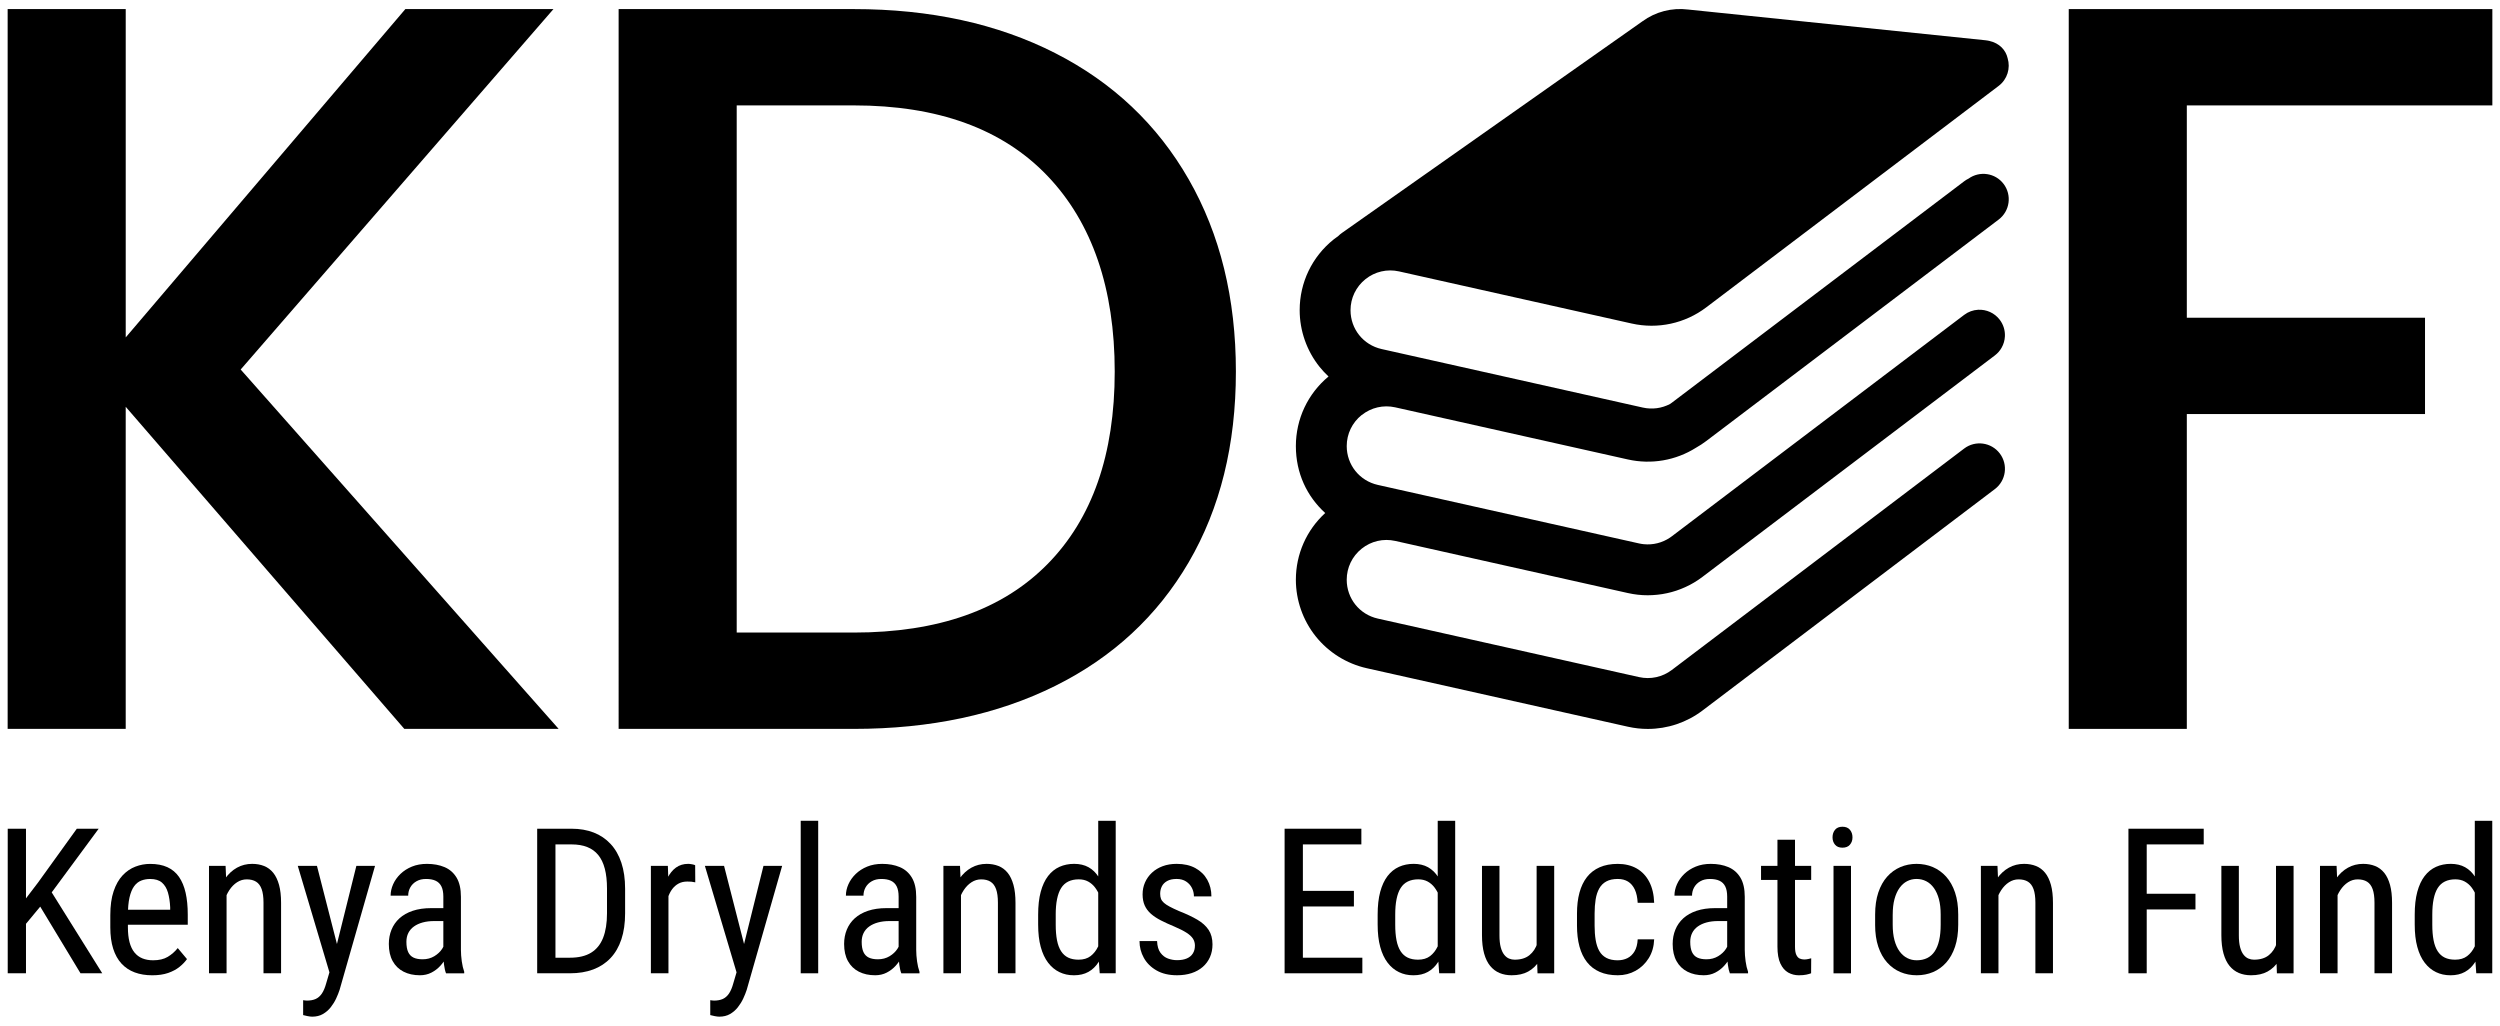 <?xml version="1.0" encoding="UTF-8"?>
<svg xmlns="http://www.w3.org/2000/svg" id="Layer_1" data-name="Layer 1" viewBox="0 0 1670.11 685.26">
  <g>
    <path d="M17.36,553.62v96.58H5.16v-96.58h12.21ZM65.92,553.62l-33.23,45.04-19.44,23.42-2.19-13.67,14.26-18.71,26-36.09h14.59ZM53.78,650.2l-28.46-47.1,7.23-10.15,35.76,57.25h-14.53Z"></path>
    <path d="M101.61,651.53c-4.29,0-8.16-.64-11.61-1.92-3.45-1.28-6.39-3.24-8.82-5.87-2.43-2.63-4.29-5.96-5.57-9.98-1.28-4.02-1.92-8.78-1.92-14.26v-8.09c0-6.32.74-11.68,2.22-16.05,1.48-4.38,3.48-7.9,6-10.58,2.52-2.67,5.37-4.62,8.56-5.84,3.18-1.22,6.46-1.82,9.82-1.82,4.51,0,8.36.73,11.54,2.19,3.18,1.46,5.77,3.63,7.76,6.5,1.99,2.88,3.46,6.41,4.41,10.61.95,4.2,1.43,9.04,1.43,14.53v6.83h-44.84v-10.02h33.1v-1.66c-.18-3.71-.67-6.99-1.49-9.82-.82-2.83-2.16-5.05-4.01-6.67-1.86-1.61-4.49-2.42-7.89-2.42-2.17,0-4.17.37-6,1.09-1.84.73-3.41,1.99-4.71,3.78-1.3,1.79-2.32,4.26-3.05,7.4-.73,3.14-1.09,7.12-1.09,11.94v8.09c0,3.85.37,7.15,1.09,9.92.73,2.76,1.81,5.04,3.25,6.83,1.44,1.79,3.21,3.12,5.31,3.98,2.1.86,4.5,1.29,7.2,1.29,3.94,0,7.19-.76,9.75-2.29,2.56-1.53,4.8-3.48,6.7-5.87l6.17,7.36c-1.28,1.81-2.95,3.55-5.01,5.21s-4.58,3.01-7.56,4.05c-2.99,1.04-6.56,1.56-10.71,1.56Z"></path>
    <path d="M151.36,593.75v56.45h-11.74v-71.78h11.08l.66,15.32ZM148.51,611.59l-4.78-.2c-.04-4.91.52-9.45,1.69-13.63,1.17-4.18,2.85-7.82,5.04-10.91,2.19-3.1,4.81-5.49,7.86-7.2,3.05-1.7,6.43-2.55,10.15-2.55,2.92,0,5.57.48,7.96,1.43,2.39.95,4.42,2.47,6.1,4.54,1.68,2.08,2.97,4.77,3.88,8.06.91,3.3,1.36,7.31,1.36,12.04v47.03h-11.74v-47.16c0-3.76-.41-6.78-1.23-9.05-.82-2.28-2.06-3.94-3.71-4.97-1.66-1.04-3.75-1.56-6.27-1.56-2.3,0-4.44.64-6.43,1.92-1.99,1.28-3.73,3.05-5.21,5.31-1.48,2.26-2.63,4.83-3.45,7.73-.82,2.9-1.23,5.96-1.23,9.19Z"></path>
    <path d="M211.73,578.43l14.26,55.72,3.05,12.94-8.36,4.51-21.76-73.17h12.8ZM222.08,642.77l15.99-64.35h12.47l-23.68,82.85c-.58,1.77-1.34,3.68-2.29,5.74-.95,2.06-2.16,4.01-3.62,5.87-1.46,1.86-3.21,3.37-5.24,4.54-2.03,1.17-4.42,1.76-7.16,1.76-.84,0-1.91-.13-3.22-.4-1.31-.26-2.25-.49-2.82-.66v-9.95c.27.04.69.1,1.26.17.57.07.99.1,1.26.1,2.3,0,4.26-.37,5.87-1.09,1.61-.73,3-1.95,4.15-3.65,1.15-1.7,2.12-4.04,2.92-7l4.11-13.93Z"></path>
    <path d="M298.03,606.69l.13,8.62h-8.16c-2.79,0-5.32.31-7.6.93-2.28.62-4.24,1.52-5.87,2.69-1.64,1.17-2.89,2.62-3.75,4.34s-1.29,3.69-1.29,5.9c0,2.87.4,5.16,1.19,6.87.8,1.7,1.99,2.93,3.58,3.68,1.59.75,3.6,1.13,6.04,1.13,2.96,0,5.57-.69,7.83-2.06,2.26-1.37,4.01-3.03,5.27-4.98,1.26-1.95,1.85-3.76,1.76-5.44l2.59,5.51c-.18,1.72-.74,3.59-1.69,5.6-.95,2.01-2.27,3.94-3.95,5.77-1.68,1.84-3.66,3.34-5.94,4.51-2.28,1.17-4.83,1.76-7.66,1.76-4.16,0-7.79-.8-10.91-2.39s-5.54-3.94-7.26-7.03c-1.73-3.1-2.59-6.92-2.59-11.48,0-3.45.6-6.63,1.79-9.55,1.19-2.92,2.96-5.45,5.31-7.6,2.34-2.14,5.3-3.81,8.86-5.01,3.56-1.19,7.68-1.79,12.37-1.79h9.95ZM296.17,637.93v-38.94c0-2.83-.43-5.11-1.29-6.83-.86-1.73-2.15-2.99-3.85-3.78-1.7-.8-3.84-1.19-6.4-1.19s-4.61.51-6.4,1.53c-1.79,1.02-3.16,2.37-4.11,4.05-.95,1.68-1.43,3.54-1.43,5.57h-11.74c0-2.56.56-5.11,1.69-7.63s2.75-4.81,4.88-6.87,4.68-3.69,7.66-4.91c2.99-1.22,6.33-1.82,10.05-1.82,4.42,0,8.34.72,11.74,2.16,3.4,1.44,6.08,3.77,8.03,7,1.95,3.23,2.92,7.52,2.92,12.87v35.42c0,2.39.19,4.93.56,7.63.38,2.7.92,5.02,1.63,6.97v1.06h-12.14c-.58-1.41-1.02-3.3-1.33-5.67-.31-2.37-.46-4.56-.46-6.6Z"></path>
    <path d="M371.07,553.62v96.58h-12.21v-96.58h12.21ZM380.75,650.2h-16.45l.13-10.41h16.32c5.79,0,10.5-1.12,14.13-3.35,3.63-2.23,6.3-5.55,8.03-9.95,1.73-4.4,2.59-9.85,2.59-16.35v-16.52c0-5.13-.49-9.55-1.46-13.27-.97-3.71-2.43-6.77-4.38-9.15-1.95-2.39-4.4-4.17-7.36-5.34-2.96-1.17-6.43-1.76-10.41-1.76h-17.91v-10.48h17.91c5.44,0,10.35.85,14.73,2.55,4.38,1.7,8.14,4.25,11.28,7.63,3.14,3.38,5.54,7.57,7.2,12.57,1.66,5,2.49,10.79,2.49,17.38v16.38c0,6.59-.83,12.38-2.49,17.38s-4.08,9.18-7.26,12.54c-3.18,3.36-7.04,5.89-11.58,7.6-4.53,1.7-9.7,2.55-15.49,2.55Z"></path>
    <path d="M446.56,589.7v60.5h-11.74v-71.78h11.34l.4,11.28ZM464.4,578.03l.07,11.41c-.97-.22-1.85-.37-2.62-.43-.77-.07-1.67-.1-2.69-.1-2.21,0-4.15.44-5.8,1.33-1.66.89-3.08,2.12-4.28,3.71-1.19,1.59-2.15,3.48-2.85,5.67-.71,2.19-1.19,4.59-1.46,7.2l-3.05,1.99c0-4.33.34-8.4,1.03-12.21.69-3.8,1.76-7.17,3.22-10.12,1.46-2.94,3.33-5.24,5.6-6.9,2.28-1.66,5.01-2.49,8.19-2.49.71,0,1.58.1,2.62.3,1.04.2,1.71.41,2.02.63Z"></path>
    <path d="M483.7,578.43l14.26,55.72,3.05,12.94-8.36,4.51-21.76-73.17h12.8ZM494.05,642.77l15.99-64.35h12.47l-23.68,82.85c-.58,1.77-1.34,3.68-2.29,5.74-.95,2.06-2.16,4.01-3.62,5.87-1.46,1.86-3.21,3.37-5.24,4.54-2.03,1.17-4.42,1.76-7.16,1.76-.84,0-1.91-.13-3.22-.4-1.31-.26-2.25-.49-2.82-.66v-9.95c.27.04.69.1,1.26.17.57.07.99.1,1.26.1,2.3,0,4.26-.37,5.87-1.09,1.61-.73,3-1.95,4.15-3.65,1.15-1.7,2.12-4.04,2.92-7l4.11-13.93Z"></path>
    <path d="M546.59,548.31v101.89h-11.68v-101.89h11.68Z"></path>
    <path d="M602.18,606.69l.13,8.62h-8.16c-2.79,0-5.32.31-7.6.93-2.28.62-4.24,1.52-5.87,2.69-1.64,1.17-2.89,2.62-3.75,4.34s-1.29,3.69-1.29,5.9c0,2.87.4,5.16,1.19,6.87.8,1.7,1.99,2.93,3.58,3.68,1.59.75,3.6,1.13,6.04,1.13,2.96,0,5.57-.69,7.83-2.06,2.26-1.37,4.01-3.03,5.27-4.98,1.26-1.95,1.85-3.76,1.76-5.44l2.59,5.51c-.18,1.72-.74,3.59-1.69,5.6-.95,2.01-2.27,3.94-3.95,5.77-1.68,1.84-3.66,3.34-5.94,4.51-2.28,1.17-4.83,1.76-7.66,1.76-4.16,0-7.79-.8-10.91-2.39-3.12-1.59-5.54-3.94-7.26-7.03-1.73-3.1-2.59-6.92-2.59-11.48,0-3.45.6-6.63,1.79-9.55,1.19-2.92,2.96-5.45,5.31-7.6,2.34-2.14,5.3-3.81,8.86-5.01,3.56-1.19,7.68-1.79,12.37-1.79h9.95ZM600.32,637.93v-38.94c0-2.83-.43-5.11-1.29-6.83-.86-1.73-2.15-2.99-3.85-3.78-1.7-.8-3.84-1.19-6.4-1.19s-4.61.51-6.4,1.53c-1.79,1.02-3.16,2.37-4.11,4.05-.95,1.68-1.43,3.54-1.43,5.57h-11.74c0-2.56.56-5.11,1.69-7.63s2.75-4.81,4.88-6.87,4.68-3.69,7.66-4.91c2.99-1.22,6.33-1.82,10.05-1.82,4.42,0,8.34.72,11.74,2.16,3.4,1.44,6.08,3.77,8.03,7,1.95,3.23,2.92,7.52,2.92,12.87v35.42c0,2.39.19,4.93.56,7.63.38,2.7.92,5.02,1.63,6.97v1.06h-12.14c-.58-1.41-1.02-3.3-1.33-5.67-.31-2.37-.46-4.56-.46-6.6Z"></path>
    <path d="M641.98,593.75v56.45h-11.74v-71.78h11.08l.66,15.32ZM639.13,611.59l-4.78-.2c-.04-4.91.52-9.45,1.69-13.63,1.17-4.18,2.85-7.82,5.04-10.91,2.19-3.1,4.81-5.49,7.86-7.2,3.05-1.7,6.43-2.55,10.15-2.55,2.92,0,5.57.48,7.96,1.43,2.39.95,4.42,2.47,6.1,4.54,1.68,2.08,2.97,4.77,3.88,8.06.91,3.3,1.36,7.31,1.36,12.04v47.03h-11.74v-47.16c0-3.76-.41-6.78-1.23-9.05-.82-2.28-2.06-3.94-3.71-4.97-1.66-1.04-3.75-1.56-6.27-1.56-2.3,0-4.44.64-6.43,1.92-1.99,1.28-3.73,3.05-5.21,5.31-1.48,2.26-2.63,4.83-3.45,7.73-.82,2.9-1.23,5.96-1.23,9.19Z"></path>
    <path d="M693.53,617.76v-6.7c0-5.93.57-11.02,1.72-15.29,1.15-4.27,2.79-7.78,4.91-10.55,2.12-2.76,4.67-4.81,7.63-6.14,2.96-1.33,6.24-1.99,9.82-1.99s6.91.75,9.59,2.26c2.68,1.5,4.92,3.68,6.73,6.53,1.81,2.85,3.24,6.3,4.28,10.35,1.04,4.05,1.74,8.61,2.09,13.7v8.96c-.4,5.04-1.12,9.57-2.16,13.6-1.04,4.02-2.47,7.45-4.28,10.28-1.81,2.83-4.07,5-6.77,6.5-2.7,1.5-5.9,2.26-9.62,2.26s-6.77-.7-9.68-2.09c-2.92-1.39-5.45-3.49-7.6-6.3-2.15-2.81-3.79-6.32-4.94-10.55-1.15-4.22-1.72-9.16-1.72-14.83ZM705.27,611.06v6.7c0,3.98.29,7.44.86,10.38.57,2.94,1.48,5.37,2.72,7.3,1.24,1.92,2.82,3.35,4.74,4.28,1.92.93,4.23,1.39,6.93,1.39,3.27,0,5.95-.8,8.03-2.39,2.08-1.59,3.75-3.7,5.01-6.34s2.27-5.47,3.02-8.52v-18.84c-.44-2.26-1.08-4.43-1.92-6.53-.84-2.1-1.89-3.98-3.15-5.64-1.26-1.66-2.79-2.97-4.58-3.95-1.79-.97-3.88-1.46-6.27-1.46-2.7,0-5.03.49-7,1.46-1.97.97-3.56,2.43-4.78,4.38-1.22,1.95-2.12,4.4-2.72,7.36-.6,2.96-.9,6.43-.9,10.41ZM733.66,636.27v-87.96h11.68v101.89h-10.68l-1-13.93Z"></path>
    <path d="M798.27,631.83c0-1.81-.44-3.41-1.33-4.78-.89-1.37-2.33-2.7-4.34-3.98-2.01-1.28-4.72-2.65-8.13-4.11-3.32-1.37-6.29-2.73-8.92-4.08-2.63-1.35-4.85-2.82-6.67-4.41-1.81-1.59-3.2-3.44-4.15-5.54-.95-2.1-1.43-4.59-1.43-7.46s.54-5.54,1.63-7.99c1.08-2.45,2.62-4.61,4.61-6.47,1.99-1.86,4.38-3.31,7.16-4.35,2.79-1.04,5.9-1.56,9.35-1.56,4.91,0,9.09.95,12.54,2.85,3.45,1.9,6.09,4.5,7.93,7.79,1.83,3.3,2.75,7,2.75,11.11h-11.68c0-1.99-.44-3.87-1.33-5.64-.89-1.77-2.19-3.22-3.91-4.34-1.73-1.13-3.83-1.69-6.3-1.69-2.61,0-4.73.46-6.37,1.39-1.64.93-2.82,2.13-3.55,3.62-.73,1.48-1.09,3.11-1.09,4.88,0,1.33.19,2.47.56,3.42.38.95,1.03,1.84,1.96,2.65.93.82,2.2,1.66,3.81,2.52,1.61.86,3.68,1.85,6.2,2.95,4.86,1.9,8.96,3.83,12.27,5.77,3.32,1.95,5.84,4.22,7.56,6.83,1.73,2.61,2.59,5.84,2.59,9.68,0,3.14-.56,5.98-1.69,8.52-1.13,2.54-2.73,4.72-4.81,6.53-2.08,1.81-4.57,3.2-7.46,4.15-2.9.95-6.14,1.43-9.72,1.43-5.4,0-9.96-1.07-13.7-3.22-3.74-2.14-6.57-4.95-8.49-8.42-1.92-3.47-2.89-7.2-2.89-11.18h11.74c.13,3.36.9,5.97,2.29,7.83,1.39,1.86,3.08,3.14,5.07,3.85,1.99.71,3.98,1.06,5.97,1.06,2.61,0,4.8-.39,6.57-1.16,1.77-.77,3.11-1.89,4.01-3.35.91-1.46,1.36-3.16,1.36-5.11Z"></path>
    <path d="M870.38,553.62v96.58h-12.21v-96.58h12.21ZM909.45,553.62v10.48h-41.26v-10.48h41.26ZM904.47,595.14v10.42h-36.29v-10.42h36.29ZM910.11,639.79v10.41h-41.92v-10.41h41.92Z"></path>
    <path d="M920.33,617.76v-6.7c0-5.93.57-11.02,1.72-15.29,1.15-4.27,2.79-7.78,4.91-10.55,2.12-2.76,4.67-4.81,7.63-6.14,2.96-1.33,6.24-1.99,9.82-1.99s6.91.75,9.59,2.26c2.67,1.5,4.92,3.68,6.73,6.53,1.81,2.85,3.24,6.3,4.28,10.35,1.04,4.05,1.74,8.61,2.09,13.7v8.96c-.4,5.04-1.12,9.57-2.16,13.6-1.04,4.02-2.47,7.45-4.28,10.28-1.81,2.83-4.07,5-6.77,6.5-2.7,1.5-5.9,2.26-9.62,2.26s-6.77-.7-9.68-2.09c-2.92-1.39-5.45-3.49-7.6-6.3s-3.79-6.32-4.94-10.55c-1.15-4.22-1.72-9.16-1.72-14.83ZM932.07,611.06v6.7c0,3.98.29,7.44.86,10.38.57,2.94,1.48,5.37,2.72,7.3,1.24,1.92,2.82,3.35,4.74,4.28,1.92.93,4.23,1.39,6.93,1.39,3.27,0,5.95-.8,8.03-2.39,2.08-1.59,3.75-3.7,5.01-6.34,1.26-2.63,2.27-5.47,3.02-8.52v-18.84c-.44-2.26-1.08-4.43-1.92-6.53-.84-2.1-1.89-3.98-3.15-5.64-1.26-1.66-2.79-2.97-4.58-3.95-1.79-.97-3.88-1.46-6.27-1.46-2.7,0-5.03.49-7,1.46-1.97.97-3.56,2.43-4.78,4.38-1.22,1.95-2.12,4.4-2.72,7.36s-.89,6.43-.89,10.41ZM960.46,636.27v-87.96h11.67v101.89h-10.68l-1-13.93Z"></path>
    <path d="M1028.72,618.49l4.64-.13c0,4.78-.41,9.19-1.23,13.23-.82,4.05-2.15,7.55-3.98,10.51-1.84,2.96-4.26,5.27-7.26,6.93-3.01,1.66-6.7,2.49-11.08,2.49-2.96,0-5.65-.51-8.06-1.52-2.41-1.02-4.49-2.59-6.24-4.71s-3.1-4.89-4.05-8.29c-.95-3.4-1.43-7.5-1.43-12.27v-46.3h11.68v46.44c0,3.23.29,5.89.86,7.99s1.35,3.76,2.32,4.97c.97,1.22,2.06,2.07,3.25,2.55s2.41.73,3.65.73c4.16,0,7.47-1,9.95-3.02,2.48-2.01,4.26-4.73,5.34-8.16,1.08-3.43,1.63-7.24,1.63-11.44ZM1026.53,633.62v-55.19h11.74v71.78h-11.14l-.6-16.58Z"></path>
    <path d="M1080.79,641.51c2.34,0,4.48-.48,6.4-1.43,1.92-.95,3.5-2.45,4.74-4.51,1.24-2.06,1.95-4.74,2.12-8.06h11.01c-.18,4.78-1.38,8.97-3.62,12.57-2.23,3.6-5.15,6.41-8.76,8.42-3.6,2.01-7.57,3.02-11.91,3.02-4.64,0-8.68-.75-12.11-2.26-3.43-1.5-6.26-3.68-8.49-6.53s-3.9-6.32-5.01-10.41c-1.11-4.09-1.66-8.75-1.66-13.96v-8.09c0-5.22.55-9.87,1.66-13.96,1.11-4.09,2.78-7.56,5.01-10.41,2.23-2.85,5.06-5.03,8.49-6.53,3.43-1.5,7.46-2.26,12.11-2.26s9.08,1.03,12.64,3.08,6.35,5.02,8.36,8.89c2.01,3.87,3.11,8.55,3.28,14.03h-11.01c-.18-3.54-.82-6.49-1.92-8.86-1.11-2.37-2.61-4.13-4.51-5.31-1.9-1.17-4.18-1.76-6.83-1.76-3.1,0-5.65.54-7.66,1.63-2.01,1.08-3.59,2.64-4.74,4.68-1.15,2.04-1.96,4.47-2.42,7.3-.46,2.83-.7,5.99-.7,9.49v8.09c0,3.49.23,6.67.7,9.52.46,2.85,1.26,5.3,2.39,7.33,1.13,2.04,2.71,3.59,4.74,4.68,2.03,1.08,4.6,1.63,7.69,1.63Z"></path>
    <path d="M1155.69,606.69l.13,8.62h-8.16c-2.79,0-5.32.31-7.6.93s-4.23,1.52-5.87,2.69c-1.64,1.17-2.89,2.62-3.75,4.34-.86,1.72-1.29,3.69-1.29,5.9,0,2.87.4,5.16,1.19,6.87.8,1.7,1.99,2.93,3.58,3.68,1.59.75,3.6,1.13,6.04,1.13,2.96,0,5.57-.69,7.83-2.06,2.26-1.37,4.01-3.03,5.27-4.98,1.26-1.95,1.85-3.76,1.76-5.44l2.59,5.51c-.18,1.72-.74,3.59-1.69,5.6-.95,2.01-2.27,3.94-3.95,5.77-1.68,1.84-3.66,3.34-5.94,4.51s-4.83,1.76-7.66,1.76c-4.16,0-7.79-.8-10.91-2.39-3.12-1.59-5.54-3.94-7.26-7.03-1.72-3.1-2.59-6.92-2.59-11.48,0-3.45.6-6.63,1.79-9.55,1.19-2.92,2.96-5.45,5.31-7.6,2.34-2.14,5.3-3.81,8.86-5.01,3.56-1.19,7.68-1.79,12.37-1.79h9.95ZM1153.83,637.93v-38.94c0-2.83-.43-5.11-1.29-6.83-.86-1.73-2.15-2.99-3.85-3.78-1.7-.8-3.84-1.19-6.4-1.19s-4.61.51-6.4,1.53c-1.79,1.02-3.16,2.37-4.11,4.05-.95,1.68-1.43,3.54-1.43,5.57h-11.74c0-2.56.56-5.11,1.69-7.63,1.13-2.52,2.75-4.81,4.88-6.87s4.68-3.69,7.66-4.91c2.98-1.22,6.34-1.82,10.05-1.82,4.42,0,8.34.72,11.74,2.16,3.4,1.44,6.08,3.77,8.03,7,1.95,3.23,2.92,7.52,2.92,12.87v35.42c0,2.39.19,4.93.56,7.63.37,2.7.92,5.02,1.63,6.97v1.06h-12.14c-.57-1.41-1.02-3.3-1.33-5.67-.31-2.37-.46-4.56-.46-6.6Z"></path>
    <path d="M1209.95,578.43v9.42h-33.5v-9.42h33.5ZM1187.4,560.98h11.74v71.44c0,2.43.3,4.27.9,5.51.6,1.24,1.36,2.06,2.29,2.45.93.4,1.92.6,2.99.6.8,0,1.68-.1,2.65-.3.97-.2,1.63-.36,1.99-.5l-.07,10.02c-.8.31-1.86.61-3.18.9-1.33.29-3.01.43-5.04.43-2.52,0-4.87-.6-7.03-1.79-2.17-1.19-3.91-3.19-5.24-6-1.33-2.81-1.99-6.6-1.99-11.38v-71.38Z"></path>
    <path d="M1224.21,559.39c0-1.99.55-3.67,1.66-5.04,1.11-1.37,2.76-2.06,4.97-2.06s3.88.69,5.01,2.06c1.13,1.37,1.69,3.05,1.69,5.04s-.56,3.53-1.69,4.88-2.8,2.02-5.01,2.02-3.87-.67-4.97-2.02c-1.11-1.35-1.66-2.97-1.66-4.88ZM1236.55,578.43v71.78h-11.68v-71.78h11.68Z"></path>
    <path d="M1252.67,617.76v-6.83c0-5.57.71-10.47,2.12-14.69,1.41-4.22,3.38-7.75,5.9-10.58s5.46-4.96,8.82-6.4c3.36-1.44,6.97-2.16,10.81-2.16s7.58.72,10.94,2.16c3.36,1.44,6.31,3.57,8.86,6.4,2.54,2.83,4.52,6.36,5.94,10.58,1.41,4.22,2.12,9.12,2.12,14.69v6.83c0,5.57-.71,10.47-2.12,14.69-1.42,4.22-3.38,7.75-5.9,10.58-2.52,2.83-5.46,4.95-8.82,6.37-3.36,1.41-6.99,2.12-10.88,2.12s-7.52-.71-10.88-2.12c-3.36-1.41-6.31-3.54-8.86-6.37-2.54-2.83-4.52-6.36-5.94-10.58-1.42-4.22-2.12-9.12-2.12-14.69ZM1264.41,610.93v6.83c0,3.94.4,7.39,1.19,10.35.8,2.96,1.92,5.44,3.38,7.43,1.46,1.99,3.16,3.48,5.11,4.48,1.95,1,4.07,1.49,6.37,1.49,2.65,0,4.99-.5,7-1.49,2.01-1,3.68-2.49,5.01-4.48,1.33-1.99,2.32-4.47,2.99-7.43.66-2.96,1-6.41,1-10.35v-6.83c0-3.94-.4-7.37-1.19-10.32-.8-2.94-1.92-5.42-3.38-7.43-1.46-2.01-3.17-3.52-5.14-4.51s-4.1-1.49-6.4-1.49-4.36.5-6.3,1.49c-1.95,1-3.64,2.5-5.08,4.51-1.44,2.01-2.55,4.49-3.35,7.43-.8,2.94-1.19,6.38-1.19,10.32Z"></path>
    <path d="M1335.06,593.75v56.45h-11.74v-71.78h11.08l.66,15.32ZM1332.21,611.59l-4.78-.2c-.04-4.91.52-9.45,1.69-13.63,1.17-4.18,2.85-7.82,5.04-10.91s4.81-5.49,7.86-7.2c3.05-1.7,6.43-2.55,10.15-2.55,2.92,0,5.57.48,7.96,1.43,2.39.95,4.42,2.47,6.1,4.54,1.68,2.08,2.97,4.77,3.88,8.06.91,3.3,1.36,7.31,1.36,12.04v47.03h-11.74v-47.16c0-3.76-.41-6.78-1.23-9.05-.82-2.28-2.06-3.94-3.71-4.97s-3.75-1.56-6.27-1.56c-2.3,0-4.45.64-6.43,1.92-1.99,1.28-3.73,3.05-5.21,5.31-1.48,2.26-2.63,4.83-3.45,7.73-.82,2.9-1.23,5.96-1.23,9.19Z"></path>
    <path d="M1434.1,553.62v96.58h-12.21v-96.58h12.21ZM1472.18,553.62v10.48h-40.4v-10.48h40.4ZM1466.67,597.07v10.48h-34.89v-10.48h34.89Z"></path>
    <path d="M1522.66,618.49l4.64-.13c0,4.78-.41,9.19-1.23,13.23-.82,4.05-2.15,7.55-3.98,10.51-1.84,2.96-4.26,5.27-7.26,6.93-3.01,1.66-6.7,2.49-11.08,2.49-2.96,0-5.65-.51-8.06-1.52-2.41-1.02-4.49-2.59-6.24-4.71s-3.1-4.89-4.05-8.29c-.95-3.4-1.43-7.5-1.43-12.27v-46.3h11.68v46.44c0,3.23.29,5.89.86,7.99s1.35,3.76,2.32,4.97c.97,1.22,2.06,2.07,3.25,2.55s2.41.73,3.65.73c4.16,0,7.47-1,9.95-3.02,2.48-2.01,4.26-4.73,5.34-8.16,1.08-3.43,1.63-7.24,1.63-11.44ZM1520.47,633.62v-55.19h11.74v71.78h-11.14l-.6-16.58Z"></path>
    <path d="M1561.6,593.75v56.45h-11.74v-71.78h11.08l.66,15.32ZM1558.74,611.59l-4.78-.2c-.04-4.91.52-9.45,1.69-13.63,1.17-4.18,2.85-7.82,5.04-10.91,2.19-3.1,4.81-5.49,7.86-7.2,3.05-1.7,6.43-2.55,10.15-2.55,2.92,0,5.57.48,7.96,1.43,2.39.95,4.42,2.47,6.1,4.54,1.68,2.08,2.97,4.77,3.88,8.06.91,3.3,1.36,7.31,1.36,12.04v47.03h-11.74v-47.16c0-3.76-.41-6.78-1.23-9.05-.82-2.28-2.06-3.94-3.71-4.97s-3.75-1.56-6.27-1.56c-2.3,0-4.45.64-6.43,1.92-1.99,1.28-3.73,3.05-5.21,5.31-1.48,2.26-2.63,4.83-3.45,7.73-.82,2.9-1.23,5.96-1.23,9.19Z"></path>
    <path d="M1613.14,617.76v-6.7c0-5.93.57-11.02,1.72-15.29,1.15-4.27,2.79-7.78,4.91-10.55,2.12-2.76,4.67-4.81,7.63-6.14,2.96-1.33,6.24-1.99,9.82-1.99s6.91.75,9.59,2.26c2.67,1.5,4.92,3.68,6.73,6.53,1.81,2.85,3.24,6.3,4.28,10.35,1.04,4.05,1.74,8.61,2.09,13.7v8.96c-.4,5.04-1.12,9.57-2.16,13.6-1.04,4.02-2.47,7.45-4.28,10.28-1.81,2.83-4.07,5-6.77,6.5-2.7,1.5-5.9,2.26-9.62,2.26s-6.77-.7-9.68-2.09c-2.92-1.39-5.45-3.49-7.6-6.3s-3.79-6.32-4.94-10.55c-1.15-4.22-1.72-9.16-1.72-14.83ZM1624.88,611.06v6.7c0,3.98.29,7.44.86,10.38.57,2.94,1.48,5.37,2.72,7.3,1.24,1.92,2.82,3.35,4.74,4.28,1.92.93,4.23,1.39,6.93,1.39,3.27,0,5.95-.8,8.03-2.39,2.08-1.59,3.75-3.7,5.01-6.34,1.26-2.63,2.27-5.47,3.02-8.52v-18.84c-.44-2.26-1.08-4.43-1.92-6.53-.84-2.1-1.89-3.98-3.15-5.64-1.26-1.66-2.79-2.97-4.58-3.95-1.79-.97-3.88-1.46-6.27-1.46-2.7,0-5.03.49-7,1.46-1.97.97-3.56,2.43-4.78,4.38-1.22,1.95-2.12,4.4-2.72,7.36s-.89,6.43-.89,10.41ZM1653.27,636.27v-87.96h11.67v101.89h-10.68l-1-13.93Z"></path>
  </g>
  <g>
    <path d="M270.1,486.93l-186.12-215.18v215.18H5.11V6.07h78.88v219.33L270.79,6.07h98.94l-208.95,240.78,212.41,240.08h-103.09Z"></path>
    <path d="M704.9,35.48c38.51,19.61,68.26,47.74,89.25,84.41,20.98,36.67,31.48,79.46,31.48,128.34s-10.5,91.33-31.48,127.31c-20.99,35.98-50.75,63.55-89.25,82.68-38.52,19.15-83.37,28.71-134.57,28.71h-157.06V6.07h157.06c51.2,0,96.05,9.81,134.57,29.4ZM699.71,376.92c29.98-30.44,44.97-73.34,44.97-128.69s-14.99-99.39-44.97-130.77c-29.99-31.36-73.11-47.05-129.38-47.05h-78.18v352.17h78.18c56.27,0,99.39-15.22,129.38-45.67Z"></path>
    <path d="M1665,6.07v64.35h-204.11v141.84h159.13v64.34h-159.13v210.33h-78.88V6.07h282.98Z"></path>
    <path d="M909.64,277.31c6.33-5.07,14.51-6.96,22.42-5.19l155.48,34.83c15.68,3.51,31.95.65,45.42-7.82,2.38-1.34,4.7-2.84,6.91-4.52l195.33-147.94c7.48-5.66,8.95-16.32,3.29-23.8-5.57-7.35-15.96-8.88-23.42-3.54-1.01.48-1.99,1.08-2.91,1.78l-195.33,147.94c-.38.28-.76.56-1.15.82-5.54,2.92-11.96,3.8-18.17,2.41l-174.53-39.1c-12.23-2.74-20.77-13.4-20.77-25.93,0-8.11,3.63-15.67,9.97-20.75,6.33-5.07,14.5-6.96,22.42-5.19l155.48,34.83c17.42,3.9,35.57-.04,49.79-10.82l195.33-147.94c5.83-4.42,7.99-11.86,5.98-18.48-1.22-5.42-5.41-10.04-12.24-11.57-.09-.02-.19-.04-.28-.06-.33-.07-.65-.13-.99-.19-.27-.04-.53-.08-.8-.11-.14-.02-.27-.04-.41-.06l-198.76-20.54c-10.82-1.36-21.75,1.47-30.54,7.91l-200.71,141.34c-.97.68-1.7,1.32-2.27,1.92-1.1.77-2.19,1.57-3.25,2.42-14.43,11.55-22.7,28.78-22.7,47.26,0,13.71,4.72,27.15,13.28,37.85,1.84,2.3,3.86,4.45,6,6.44-13.88,11.54-21.82,28.42-21.82,46.52s7.4,33.57,19.6,44.7c-12.5,11.45-19.6,27.47-19.6,44.58,0,13.71,4.72,27.15,13.29,37.85s20.65,18.24,34.03,21.24l174.53,39.1c4.4.99,8.85,1.47,13.27,1.47,13.07,0,25.89-4.24,36.52-12.29l195.33-147.94c7.48-5.66,8.95-16.32,3.28-23.79-5.66-7.48-16.32-8.95-23.79-3.29l-195.33,147.94c-6.25,4.73-14.21,6.46-21.86,4.75l-174.53-39.1c-12.23-2.74-20.77-13.4-20.77-25.93,0-8.11,3.63-15.67,9.97-20.75,6.33-5.07,14.51-6.96,22.42-5.19l155.48,34.83c1.09.24,2.19.46,3.29.64.45.07.89.12,1.34.19.65.09,1.31.2,1.96.27.54.06,1.09.09,1.63.14.56.05,1.11.11,1.67.14.58.03,1.15.04,1.73.05.52.01,1.05.04,1.57.04.03,0,.06,0,.09,0,.96,0,1.92-.03,2.87-.08.25-.01.51-.03.76-.05.76-.05,1.51-.1,2.26-.18.28-.03.55-.05.83-.08.91-.1,1.82-.22,2.72-.36.07-.01.13-.02.2-.03.97-.16,1.94-.34,2.9-.55.26-.05.51-.12.77-.17.73-.16,1.45-.34,2.17-.53.27-.07.54-.14.81-.22.89-.25,1.78-.52,2.67-.81.05-.02.1-.03.15-.05.93-.31,1.85-.65,2.77-1.01.26-.1.51-.21.77-.31.68-.28,1.36-.57,2.04-.87.26-.12.53-.23.79-.36.86-.4,1.72-.82,2.57-1.26.03-.02.06-.03.09-.04.87-.46,1.73-.95,2.59-1.45.25-.15.49-.3.74-.45.63-.38,1.26-.78,1.87-1.19.24-.16.49-.32.73-.49.82-.56,1.64-1.14,2.44-1.75l195.33-147.94c1.87-1.42,3.36-3.14,4.46-5.06,1.38-2.39,2.14-5.07,2.25-7.78.16-3.8-.95-7.68-3.43-10.95-3.54-4.67-9.03-7-14.47-6.71-3.27.18-6.52,1.3-9.32,3.42l-195.33,147.94c-.39.3-.79.58-1.19.85-5.16,3.48-11.34,5.02-17.5,4.4-1.06-.11-2.11-.27-3.17-.51l-155.48-34.83h0s-19.04-4.27-19.04-4.27c-12.23-2.74-20.77-13.4-20.77-25.93,0-8.11,3.63-15.67,9.97-20.75Z"></path>
  </g>
</svg>
